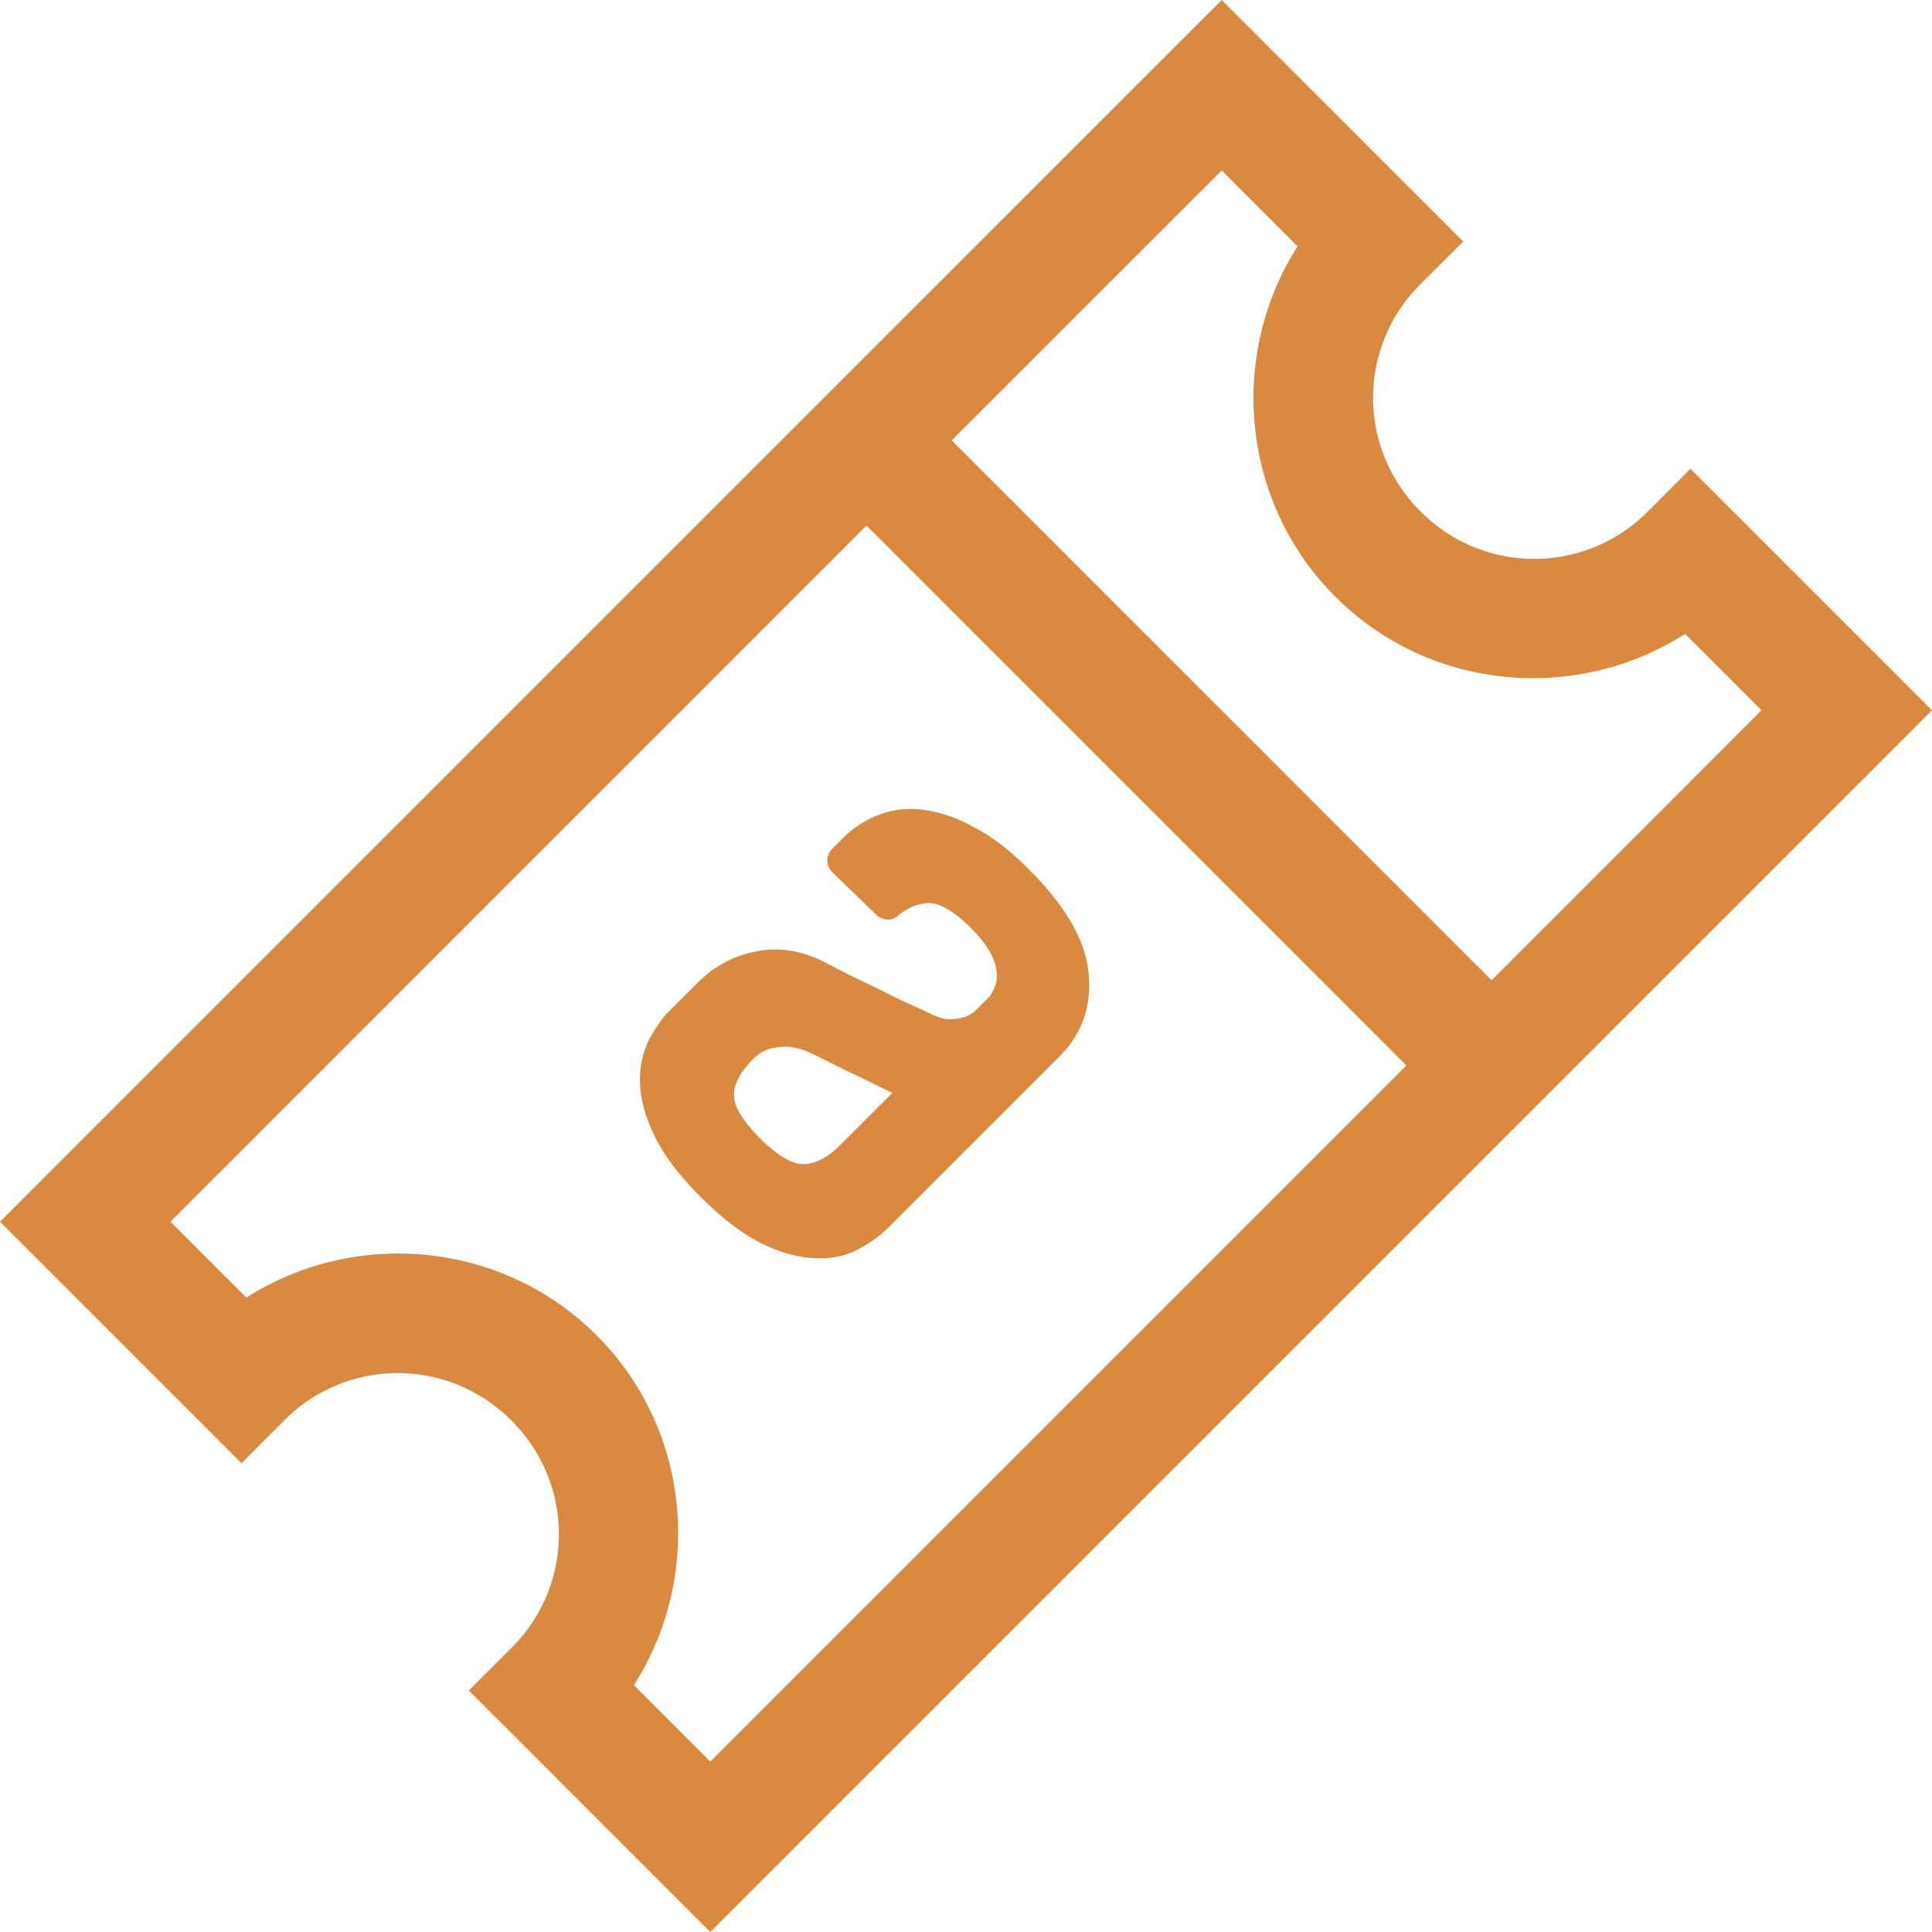 <svg xmlns="http://www.w3.org/2000/svg" width="42" height="42" fill="none"><path fill="#DA8A40" fill-rule="evenodd" d="m0 26.559.926.926 3.397 3.397.927.927.926-.927a3.474 3.474 0 0 1 4.942 0 3.474 3.474 0 0 1 0 4.942l-.927.926.927.926 3.397 3.398.926.926.927-.926 24.706-24.706.926-.927-.926-.926-3.398-3.397-.926-.927-.926.927a3.474 3.474 0 0 1-4.942 0 3.474 3.474 0 0 1 0-4.942l.927-.926-.927-.926L27.485.926 26.56 0l-.927.926L.926 25.632 0 26.56Zm3.706 0 15.132-15.133 11.735 11.736-15.132 15.132-1.66-1.66c1.507-2.363 1.248-5.546-.81-7.605-2.059-2.058-5.252-2.327-7.615-.82l-1.65-1.65ZM26.559 3.706 20.69 9.574l11.736 11.735 5.867-5.868-1.66-1.66c-2.363 1.507-5.546 1.248-7.605-.81-2.058-2.059-2.327-5.252-.82-7.615l-1.65-1.65Z" clip-rule="evenodd"/><path fill="#DA8A40" fill-rule="evenodd" d="M23.431 21.17c-.06-.65-.472-1.35-1.23-2.108v.001c-.386-.386-.756-.68-1.117-.86a2.824 2.824 0 0 0-1.013-.363 1.78 1.78 0 0 0-.879.09c-.274.104-.51.261-.722.474l-.218.218a.12.12 0 0 0 .001.17l.958.926c.047.047.116.056.161.01.227-.196.493-.308.776-.328.328-.02.698.183 1.13.616.21.21.372.417.466.601.093.185.15.362.158.522a.84.84 0 0 1-.072.427.87.87 0 0 1-.203.312l-.242.242a.823.823 0 0 1-.326.203 1.362 1.362 0 0 1-.343.065.91.91 0 0 1-.299-.027l-.207-.07a4.767 4.767 0 0 0-.346-.166 14.392 14.392 0 0 1-.661-.312c-.15-.076-.303-.15-.461-.226-.1-.048-.203-.097-.308-.149a22.47 22.47 0 0 1-.388-.197c-.113-.059-.218-.113-.319-.162-.423-.196-.843-.254-1.278-.16a2.198 2.198 0 0 0-1.125.615l-.598.598a2.479 2.479 0 0 0-.413.584 1.714 1.714 0 0 0-.166.83c.01.315.106.668.293 1.052.188.384.507.808.962 1.264.456.456.88.774 1.264.962.385.188.737.283 1.051.293.321.02.595-.038.832-.166.235-.127.432-.263.583-.414L22.87 22.8c.438-.439.63-.987.563-1.63Zm-3.47 2.358.002-.002-.003.002Zm0 0a.374.374 0 0 1-.318.056 1.26 1.26 0 0 1-.284-.102l-.182-.09c-.122-.06-.247-.122-.379-.184-.08-.04-.156-.076-.23-.111a27.064 27.064 0 0 1-.533-.263c-.133-.067-.262-.132-.39-.19a1.84 1.84 0 0 0-.468-.12 1.765 1.765 0 0 0-.473.042c-.168.043-.343.14-.502.3-.318.317-.482.636-.479.942-.004.314.207.676.631 1.1.433.433.81.644 1.131.633.321-.013.633-.17.935-.472l1.54-1.54Z" clip-rule="evenodd"/><path fill="#DA8A40" d="m22.2 19.063.166-.165-.345.313.18-.148Zm1.232 2.108-.233.021v.003l.232-.024Zm-1.23-2.108-.166.165.345-.313-.18.148Zm-1.118-.86-.116.203.012.006.104-.21Zm-1.013-.363.03-.232-.03.232Zm-.879.09-.082-.219.082.219Zm-.94.692-.165-.165-.002.002.167.163Zm.001.17-.164.165.002.002.162-.168Zm.958.926.165-.165-.003-.002-.162.168Zm.161.01-.152-.176-.007.005-.006.006.165.165Zm.776-.328-.013-.233h-.004l.017.233Zm1.596 1.217.209-.105-.001-.001-.208.106Zm.158.522-.233.014.233-.014Zm-.072.427-.209-.104-.005.01-.004.012.218.082Zm-.203.312-.163-.166-.002.001.165.165Zm-.242.242-.165-.165v.001l.165.165Zm-.326.203.071.222h.002l-.073-.222Zm-.343.065.012.233-.012-.233Zm-.299-.027-.076.221.012.004.064-.225Zm-.207-.07-.109.206.016.008.017.006.076-.22Zm-.346-.166-.095.214h.004l.091-.213Zm-.661-.312-.106.208.106-.208Zm-.461-.226-.101.21.1-.21Zm-.308-.149-.103.21.103-.21Zm-.388-.197-.107.207.107-.207Zm-.319-.162.103-.21-.005-.002-.098.212Zm-1.278-.16.047.229h.003l-.05-.229Zm-2.136 1.797-.205-.11-.005.009.21.1Zm-.166.83.233-.007v-.004l-.233.012Zm.293 1.052-.21.102.21-.102Zm2.226 2.226.103-.21-.103.21Zm1.051.293.015-.233h-.007l-.008.233Zm.832-.166.11.206h.001l-.111-.206Zm1.414-3.425.138.189.22-.161-.193-.193-.165.165Zm0 0 .165-.165-.165-.165-.165.165.165.165Zm-.32.058.062-.225-.013-.003-.05.228Zm-.284-.102-.102.21.004.001.098-.212Zm-.182-.09-.104.209.104-.21Zm-.379-.184-.103.21h.004l.099-.21Zm-.23-.111-.1.21.1-.21Zm-.331-.163.109-.206-.007-.004-.102.21Zm-.201-.1.104-.209-.105.209Zm-.391-.19.096-.213-.01-.003-.086.216Zm-.468-.12.028-.23-.008-.002h-.008l-.012.233Zm-.473.042-.052-.228-.007.002.059.226Zm-.98 1.242.233.004v-.007l-.234.003Zm1.761 1.733.009.233-.009-.233Zm4.55-6.314c.744.744 1.111 1.395 1.164 1.965l.465-.043c-.068-.73-.526-1.479-1.298-2.252l-.33.33Zm.346-.312v-.001l-.36.297v.001l.36-.297Zm-1.401-.503c.33.163.679.439 1.056.816l.33-.33c-.395-.395-.785-.709-1.179-.904l-.207.418Zm-.94-.341c.28.037.596.144.928.334l.231-.405a3.055 3.055 0 0 0-1.097-.392l-.062.463Zm-.765.077c.234-.089.484-.114.766-.077l.06-.463a2.014 2.014 0 0 0-.991.103l.165.437Zm-.64.42c.191-.19.4-.329.64-.42l-.166-.436c-.307.116-.57.293-.804.527l.33.33Zm-.218.22.218-.22-.33-.33-.218.22.33.33Zm0-.162a.113.113 0 0 1 .002.159l-.334-.326a.353.353 0 0 0 .004.498l.329-.331Zm.956.925-.957-.927-.325.335.958.927.325-.335Zm-.166.012a.133.133 0 0 1 .103-.038.103.103 0 0 1 .066.029l-.33.33c.113.112.331.169.491.01l-.33-.33Zm.924-.396a1.555 1.555 0 0 0-.911.385l.305.352c.19-.164.41-.255.64-.271l-.034-.466Zm1.313.684c-.443-.442-.876-.71-1.31-.684l.027.466c.223-.013.53.125.953.548l.33-.33Zm.508.66c-.11-.213-.29-.441-.508-.66l-.33.33c.199.2.343.388.423.543l.415-.213Zm.183.615a1.593 1.593 0 0 0-.182-.614l-.417.21c.084.167.127.312.133.43l.466-.026Zm-.096.544c.084-.169.107-.357.096-.545l-.466.028a.612.612 0 0 1-.048.31l.418.207Zm-.248.374c.114-.111.201-.247.258-.395l-.437-.165a.637.637 0 0 1-.148.228l.327.332Zm-.24.241.241-.242-.33-.33-.242.242.33.33Zm-.419.26c.159-.053.302-.142.42-.26l-.333-.329a.59.59 0 0 1-.233.145l.146.443Zm-.404.076c.136-.008.27-.034.402-.076l-.142-.444a1.127 1.127 0 0 1-.285.054l.025.466Zm-.375-.035c.117.033.244.042.375.035l-.025-.466a.682.682 0 0 1-.221-.018l-.13.449Zm-.219-.075.207.071.152-.441-.207-.071-.152.441Zm-.361-.171c.111.048.22.1.328.157l.218-.413a5.006 5.006 0 0 0-.363-.173l-.183.429Zm-.676-.318c.252.127.48.23.672.317l.19-.427c-.19-.085-.41-.184-.65-.307l-.212.417Zm-.456-.225c.158.076.308.149.456.224l.212-.415c-.153-.079-.309-.154-.466-.23l-.202.421Zm-.31-.15c.106.053.21.102.31.15l.202-.42-.306-.148-.206.418Zm-.392-.2c.12.063.25.13.392.2l.206-.418a22.152 22.152 0 0 1-.384-.196l-.214.415Zm-.314-.159c.097.048.2.101.314.16l.214-.415c-.112-.058-.22-.114-.323-.164l-.205.42Zm-1.127-.14c.38-.083.75-.035 1.131.142l.196-.423c-.463-.215-.936-.282-1.425-.176l.099.456Zm-1.01.551a1.965 1.965 0 0 1 1.008-.551l-.094-.458c-.475.097-.895.331-1.243.68l.33.33Zm-.597.598.598-.598-.33-.33-.598.598.33.33Zm-.372.529c.12-.224.243-.4.372-.53l-.33-.33c-.172.173-.32.392-.453.64l.411.22Zm-.14.709a1.478 1.478 0 0 1 .145-.718l-.42-.202a1.947 1.947 0 0 0-.19.944l.466-.024Zm.271.96c-.177-.362-.261-.683-.27-.956l-.466.016c.011.355.119.74.317 1.145l.42-.204Zm.917 1.202c-.444-.444-.745-.848-.917-1.201l-.42.204c.203.415.54.86 1.007 1.327l.33-.33Zm1.202.917c-.354-.172-.757-.472-1.202-.917l-.33.33c.468.467.912.804 1.327 1.007l.205-.42Zm.956.27c-.273-.009-.593-.092-.956-.27l-.205.42c.406.198.79.305 1.146.317l.015-.467Zm.713-.138a1.289 1.289 0 0 1-.707.139l-.028.465c.36.022.677-.043.957-.193l-.222-.411Zm.53-.374c-.13.13-.306.253-.53.374l.222.41a2.74 2.74 0 0 0 .637-.454l-.33-.33Zm3.736-3.736-3.737 3.736.33.33 3.737-3.737-.33-.33Zm.495-1.44c.061.575-.108 1.052-.495 1.44l.33.33c.49-.49.705-1.108.63-1.82l-.465.05Zm-3.373 2.142h-.001l.271.38.005-.003-.275-.377Zm-.028.353.33-.33-.33.33Zm.328.002.002-.002-.33-.33-.002.002.33.33Zm-.301-.355a.14.14 0 0 1-.12.021l-.124.45c.176.05.366.016.515-.091l-.271-.38Zm-.133.018a1.03 1.03 0 0 1-.234-.086l-.197.423c.085.04.19.089.333.12l.098-.457Zm-.23-.084-.182-.09-.207.419.184.09.205-.42Zm-.182-.09c-.121-.06-.248-.122-.383-.185l-.198.422c.13.061.253.122.374.182l.207-.419Zm-.379-.184c-.08-.04-.159-.077-.233-.112l-.2.422c.074.035.15.07.227.11l.206-.42Zm-.233-.112a8.982 8.982 0 0 1-.322-.158l-.218.412c.105.056.221.111.34.168l.2-.422Zm-.329-.162c-.067-.032-.133-.066-.199-.099l-.21.417.204.101.205-.419Zm-.199-.099a10.863 10.863 0 0 0-.4-.194l-.191.426c.123.056.248.118.382.185l.21-.417Zm-.409-.197a2.079 2.079 0 0 0-.526-.135l-.055.464c.14.016.277.051.408.104l.173-.433Zm-.542-.136c-.18-.009-.36.006-.537.046l.103.455a1.53 1.53 0 0 1 .41-.035l.024-.466Zm-.544.048a1.35 1.35 0 0 0-.608.36l.33.33a.885.885 0 0 1 .395-.239l-.117-.451Zm-.608.36c-.34.34-.552.716-.547 1.111l.467-.006c-.003-.217.114-.479.41-.775l-.33-.33Zm-.547 1.105c-.006.415.268.837.7 1.268l.33-.33c-.419-.418-.566-.72-.563-.931l-.467-.007Zm.7 1.268c.44.442.879.715 1.304.7l-.017-.466c-.218.008-.534-.14-.958-.564l-.33.33Zm1.304.7c.397-.015.76-.21 1.09-.539l-.33-.33c-.274.275-.533.394-.777.403l.017.467Zm1.09-.539 1.541-1.54-.33-.33-1.54 1.54.33.33Z"/></svg>